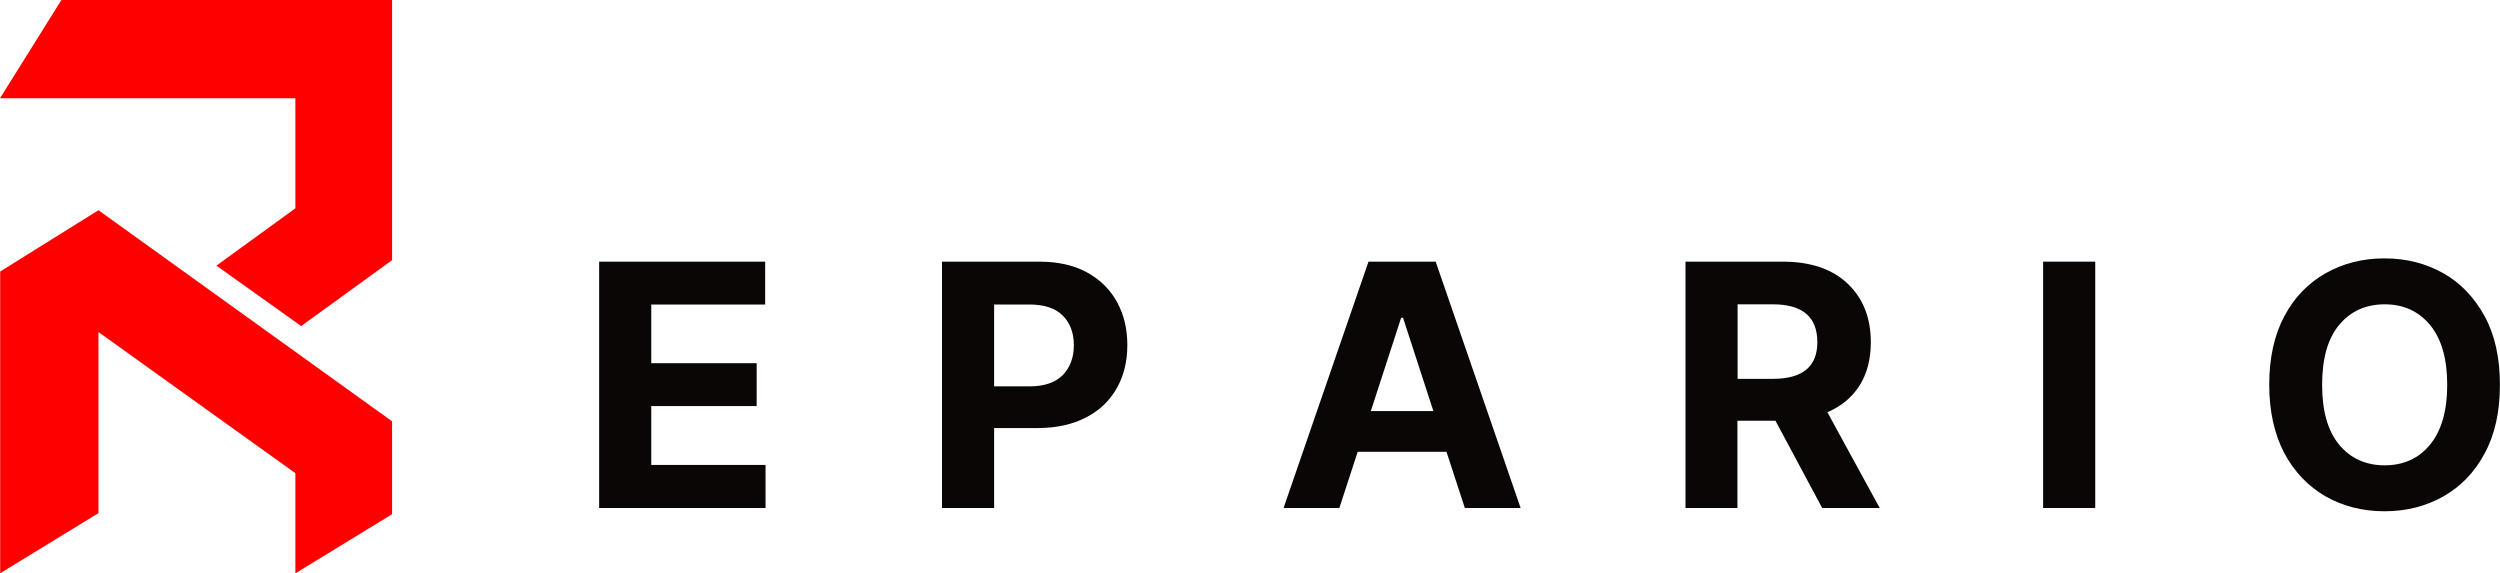 <?xml version="1.0" encoding="UTF-8"?>
<svg xmlns="http://www.w3.org/2000/svg" xmlns:xlink="http://www.w3.org/1999/xlink" version="1.1" id="Layer_1" x="0px" y="0px" viewBox="0 0 1295 297" style="enable-background:new 0 0 1295 297;" xml:space="preserve">
<style type="text/css">
	.st0{clip-path:url(#SVGID_00000017486966600366674110000015648801439597405870_);}
	.st1{fill:#FF0000;}
	.st2{clip-path:url(#SVGID_00000155105878006282647680000000540620585187640711_);}
	.st3{fill:#0A0606;}
</style>
<g>
	<defs>
		<rect id="SVGID_1_" x="0.1" y="108.2" width="203" height="188.8"></rect>
	</defs>
	<clipPath id="SVGID_00000028285990625346502630000008809699731092304554_">
		<use xlink:href="#SVGID_1_" style="overflow:visible;"></use>
	</clipPath>
	<g style="clip-path:url(#SVGID_00000028285990625346502630000008809699731092304554_);">
		<path class="st1" d="M0,297l51-31.2V172l102,73.1V297l51-31.2v-46.9L51,108.9L0,140.7V297z"></path>
	</g>
</g>
<g>
	<defs>
		<rect id="SVGID_00000093868151728201408040000000937001032749810560_" x="0.1" width="203" height="169.6"></rect>
	</defs>
	<clipPath id="SVGID_00000031190244156597207200000004632968796480859265_">
		<use xlink:href="#SVGID_00000093868151728201408040000000937001032749810560_" style="overflow:visible;"></use>
	</clipPath>
	<g style="clip-path:url(#SVGID_00000031190244156597207200000004632968796480859265_);">
		<path class="st1" d="M51,50.9h102v57l-40.9,29.7l43.9,31.3l48-34.8V0H31.8L0,50.9H51z"></path>
	</g>
</g>
<g>
	<g transform="translate(332.954, 231.137)">
		<g>
			<path class="st3" d="M-22.6,32V-95.6h86v22.2h-59V-43H59v22.2H4.4V9.7h59.2V32H-22.6z"></path>
		</g>
	</g>
</g>
<g>
	<g transform="translate(466.157, 231.137)">
		<g>
			<path class="st3" d="M21.8,32V-95.6h50.3c9.7,0,17.9,1.8,24.7,5.5c6.8,3.7,12,8.8,15.6,15.3c3.6,6.5,5.4,14,5.4,22.4     c0,8.5-1.8,15.9-5.5,22.4c-3.7,6.5-8.9,11.5-15.9,15.1c-6.9,3.6-15.3,5.5-25.1,5.5H48.8V32H21.8z M48.8-31h18.3     c7.7,0,13.5-2,17.3-5.9c3.8-4,5.7-9.1,5.7-15.4c0-6.3-1.9-11.5-5.7-15.3c-3.8-3.9-9.6-5.8-17.4-5.8H48.8V-31z"></path>
		</g>
	</g>
</g>
<g>
	<g transform="translate(603.984, 231.137)">
		<g>
			<path class="st3" d="M89.8,32H60.9l44-127.6h34.8l44,127.6h-28.9l-9.5-29.1h-46L89.8,32z M106.1-18.2h32.4l-15.7-48.3h-1     L106.1-18.2z"></path>
		</g>
	</g>
</g>
<g>
	<g transform="translate(754.984, 231.137)">
		<g>
			<path class="st3" d="M118.1,32V-95.6h50.3c14.5,0,25.7,3.8,33.7,11.4c8,7.6,12,17.7,12,30.3c0,8.7-1.9,16.2-5.8,22.4     c-3.9,6.2-9.5,10.8-16.7,13.9L218.7,32h-29.8l-24.2-45.2h-19.7V32H118.1z M145.1-34.9h18.3c15.3,0,23-6.3,23-19     c0-13.1-7.7-19.6-23.1-19.6h-18.2V-34.9z"></path>
		</g>
	</g>
</g>
<g>
	<g transform="translate(893.933, 231.137)">
		<g>
			<path class="st3" d="M191.4-95.6V32h-27V-95.6H191.4z"></path>
		</g>
	</g>
</g>
<g>
	<g transform="translate(983.46, 231.137)">
		<g>
			<path class="st3" d="M311.5-31.8c0,13.9-2.6,25.8-7.9,35.5c-5.2,9.8-12.4,17.2-21.4,22.3c-9,5.1-19.2,7.7-30.5,7.7     c-11.3,0-21.5-2.6-30.5-7.7c-9-5.2-16.1-12.6-21.4-22.4C194.7-6.2,192-18,192-31.8c0-13.9,2.6-25.7,7.8-35.5     c5.2-9.8,12.4-17.2,21.4-22.3c9-5.1,19.2-7.7,30.5-7.7c11.3,0,21.4,2.6,30.5,7.7c9,5.1,16.1,12.6,21.4,22.3     C308.9-57.6,311.5-45.7,311.5-31.8z M284.2-31.8c0-13.5-3-23.9-8.9-31c-5.9-7.1-13.7-10.7-23.5-10.7c-9.8,0-17.7,3.6-23.6,10.7     c-5.9,7.1-8.8,17.4-8.8,31c0,13.5,2.9,23.8,8.8,31c5.9,7.1,13.8,10.7,23.6,10.7c9.8,0,17.7-3.6,23.5-10.7     C281.2-8,284.2-18.3,284.2-31.8z"></path>
		</g>
	</g>
</g>
</svg>
